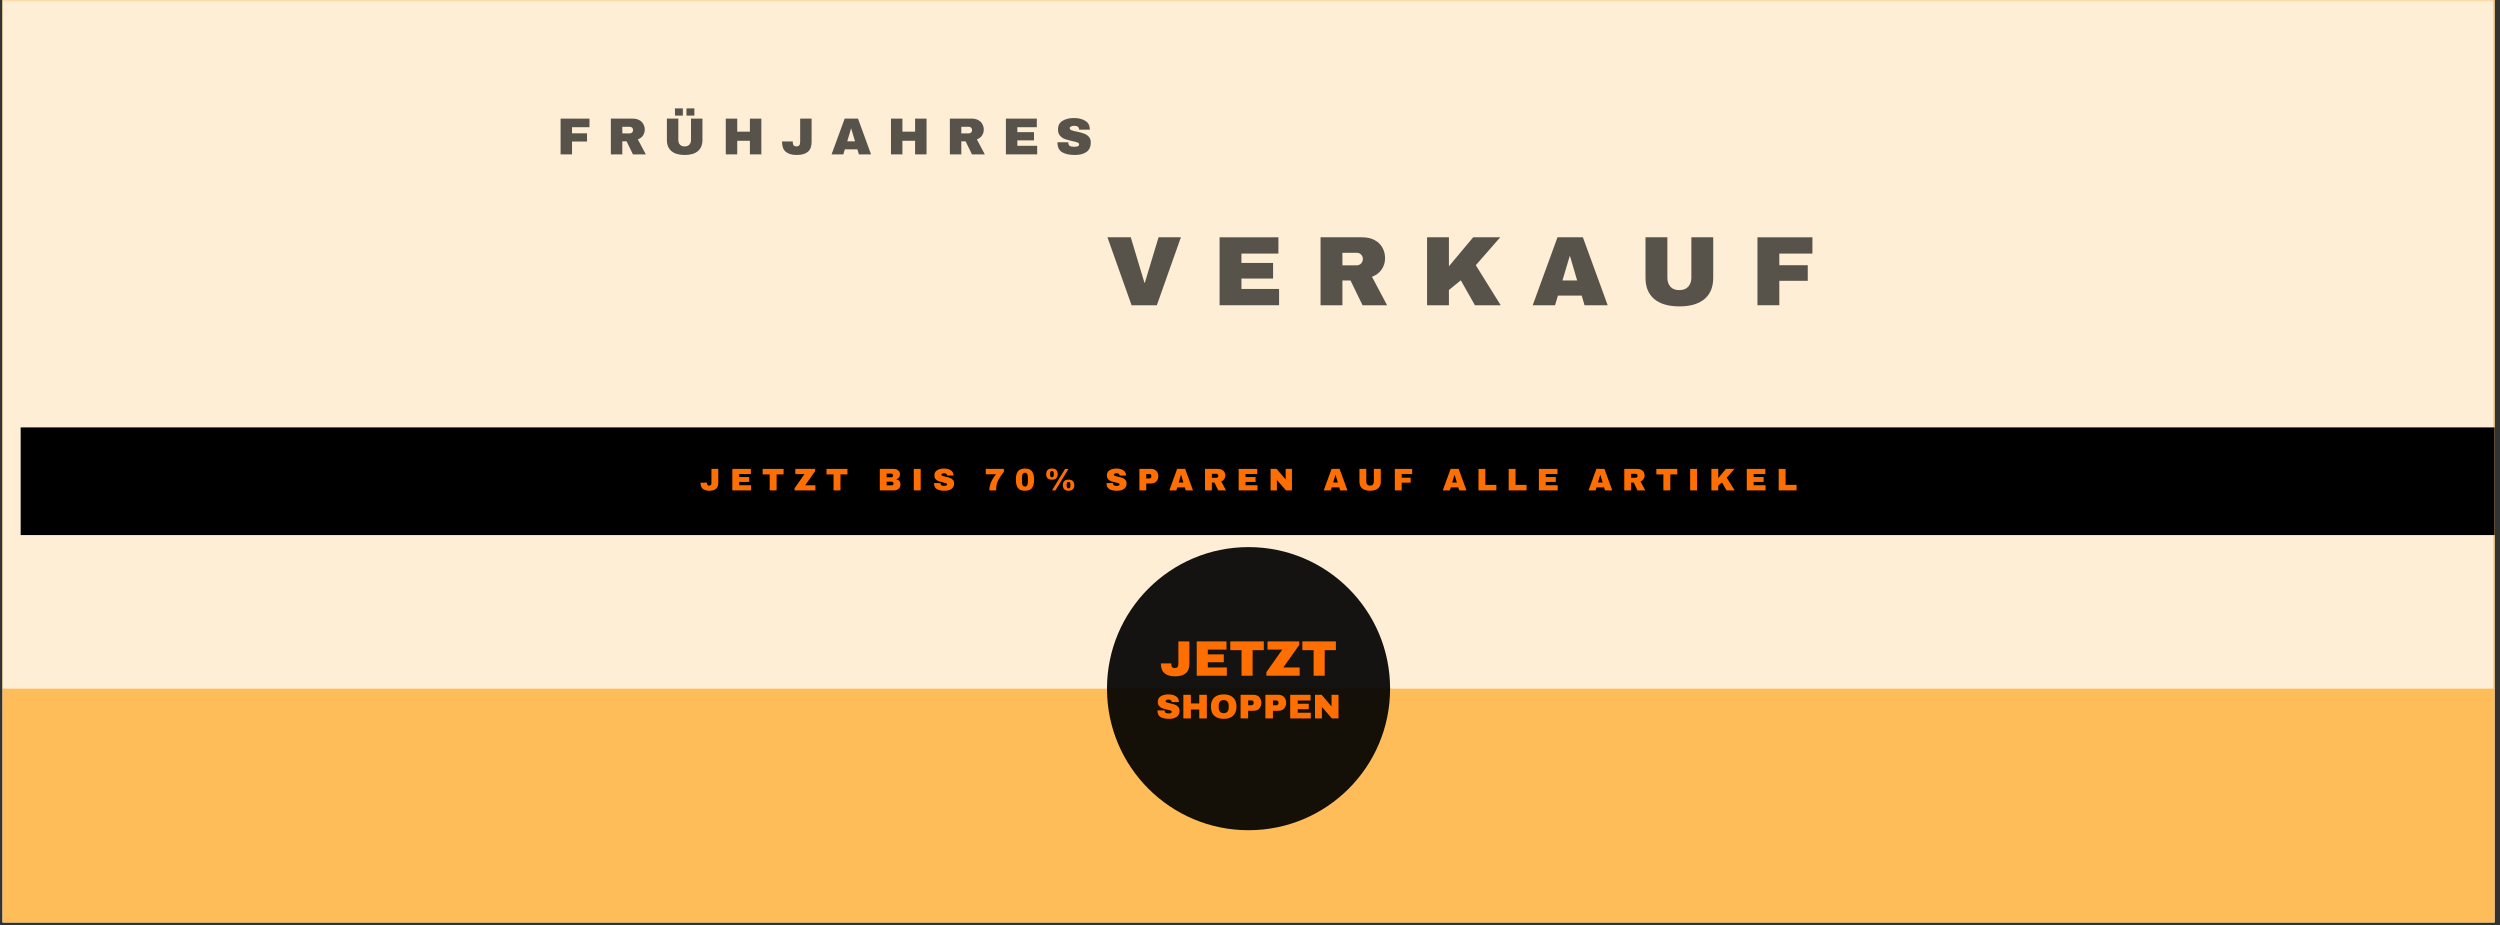 <svg version="1.0" preserveAspectRatio="xMidYMid meet" height="315" viewBox="0 0 638.25 236.25" zoomAndPan="magnify" width="851" xmlns:xlink="http://www.w3.org/1999/xlink" xmlns="http://www.w3.org/2000/svg"><rect x="0" y="0" width="638.25" height="236.25" fill="#333333" stroke="none"/><defs><filter id="868040b67c" height="100%" width="100%" y="0%" x="0%"><feColorMatrix color-interpolation-filters="sRGB" values="0 0 0 0 1 0 0 0 0 1 0 0 0 0 1 0 0 0 1 0"></feColorMatrix></filter><g></g><clipPath id="2909a7ef38"><path clip-rule="nonzero" d="M 0.637 0 L 636.867 0 L 636.867 235.504 L 0.637 235.504 Z M 0.637 0"></path></clipPath><clipPath id="b2ad315673"><path clip-rule="nonzero" d="M 0.637 0 L 636.867 0 L 636.867 176 L 0.637 176 Z M 0.637 0"></path></clipPath><mask id="9c9aae4b27"><g filter="url(#868040b67c)"><rect fill-opacity="0.78" height="283.5" y="-23.625" fill="#000000" width="765.9" x="-63.825"></rect></g></mask><clipPath id="cc75d81be0"><path clip-rule="nonzero" d="M 0.637 0 L 636.867 0 L 636.867 175.812 L 0.637 175.812 Z M 0.637 0"></path></clipPath><clipPath id="062480986d"><rect height="176" y="0" width="637" x="0"></rect></clipPath><mask id="495a48537e"><g filter="url(#868040b67c)"><rect fill-opacity="0.92" height="283.5" y="-23.625" fill="#000000" width="765.9" x="-63.825"></rect></g></mask><clipPath id="aad236b352"><path clip-rule="nonzero" d="M 0.613 0.676 L 72.891 0.676 L 72.891 72.953 L 0.613 72.953 Z M 0.613 0.676"></path></clipPath><clipPath id="7c37d913ac"><path clip-rule="nonzero" d="M 36.75 0.676 C 16.793 0.676 0.613 16.855 0.613 36.812 C 0.613 56.773 16.793 72.953 36.75 72.953 C 56.711 72.953 72.891 56.773 72.891 36.812 C 72.891 16.855 56.711 0.676 36.75 0.676 Z M 36.75 0.676"></path></clipPath><clipPath id="173d94fe99"><rect height="73" y="0" width="73" x="0"></rect></clipPath><clipPath id="8a25eaf96c"><path clip-rule="nonzero" d="M 5.277 109.027 L 636.867 109.027 L 636.867 136.691 L 5.277 136.691 Z M 5.277 109.027"></path></clipPath><mask id="9f37ce1bd6"><g filter="url(#868040b67c)"><rect fill-opacity="0.65" height="283.5" y="-23.625" fill="#000000" width="765.9" x="-63.825"></rect></g></mask><clipPath id="bd0be95e59"><rect height="28" y="0" width="191" x="0"></rect></clipPath><mask id="c3f2e024c8"><g filter="url(#868040b67c)"><rect fill-opacity="0.65" height="283.5" y="-23.625" fill="#000000" width="765.9" x="-63.825"></rect></g></mask><clipPath id="b2a3da619e"><path clip-rule="nonzero" d="M 29 0.273 L 39 0.273 L 39 13 L 29 13 Z M 29 0.273"></path></clipPath><clipPath id="3f0befa1bd"><rect height="16" y="0" width="143" x="0"></rect></clipPath></defs><g clip-path="url(#2909a7ef38)"><path fill-rule="nonzero" fill-opacity="1" d="M 0.637 0 L 636.867 0 L 636.867 235.504 L 0.637 235.504 Z M 0.637 0" fill="#ffffff"></path><path fill-rule="nonzero" fill-opacity="1" d="M 0.637 0 L 636.867 0 L 636.867 235.504 L 0.637 235.504 Z M 0.637 0" fill="#ffbd59"></path></g><g clip-path="url(#b2ad315673)"><g mask="url(#9c9aae4b27)"><g transform="matrix(1, 0, 0, 1, 0, 0)"><g clip-path="url(#062480986d)"><g clip-path="url(#cc75d81be0)"><path fill-rule="nonzero" fill-opacity="1" d="M 0.637 0 L 636.586 0 L 636.586 175.812 L 0.637 175.812 Z M 0.637 0" fill="#fdfbf7"></path></g></g></g></g></g><g mask="url(#495a48537e)"><g transform="matrix(1, 0, 0, 1, 282, 139)"><g clip-path="url(#173d94fe99)"><g clip-path="url(#aad236b352)"><g clip-path="url(#7c37d913ac)"><path fill-rule="nonzero" fill-opacity="1" d="M 0.613 0.676 L 72.891 0.676 L 72.891 72.953 L 0.613 72.953 Z M 0.613 0.676" fill="#000000"></path></g></g></g></g></g><g clip-path="url(#8a25eaf96c)"><path fill-rule="nonzero" fill-opacity="1" d="M 5.277 136.609 L 641.504 136.609 L 641.504 109.109 L 5.277 109.109 Z M 5.277 136.609" fill="#000000"></path></g><g mask="url(#9f37ce1bd6)"><g transform="matrix(1, 0, 0, 1, 281, 56)"><g clip-path="url(#bd0be95e59)"><g fill-opacity="1" fill="#000000"><g transform="translate(1.31, 21.926)"><g><path d="M 6.578 0 L 0.422 -17.344 L 6.375 -17.344 L 9.859 -5.75 L 9.969 -5.75 L 13.469 -17.344 L 19.172 -17.344 L 13.031 0 Z M 6.578 0"></path></g></g></g><g fill-opacity="1" fill="#000000"><g transform="translate(28.501, 21.926)"><g><path d="M 1.859 -17.344 L 16.875 -17.344 L 16.875 -13.188 L 7.438 -13.188 L 7.438 -10.797 L 15.516 -10.797 L 15.516 -6.812 L 7.438 -6.812 L 7.438 -4.156 L 17.047 -4.156 L 17.047 0 L 1.859 0 Z M 1.859 -17.344"></path></g></g></g><g fill-opacity="1" fill="#000000"><g transform="translate(54.28, 21.926)"><g><path d="M 18.328 -12.031 C 18.328 -10.969 18.039 -10.008 17.469 -9.156 C 16.906 -8.301 16.078 -7.672 14.984 -7.266 L 18.844 0 L 12.578 0 L 9.5 -6.328 L 7.438 -6.328 L 7.438 0 L 1.859 0 L 1.859 -17.344 L 12.484 -17.344 C 13.723 -17.344 14.785 -17.102 15.672 -16.625 C 16.555 -16.145 17.219 -15.5 17.656 -14.688 C 18.102 -13.875 18.328 -12.988 18.328 -12.031 Z M 12.656 -11.797 C 12.656 -12.254 12.504 -12.633 12.203 -12.938 C 11.898 -13.238 11.531 -13.391 11.094 -13.391 L 7.438 -13.391 L 7.438 -10.188 L 11.094 -10.188 C 11.531 -10.188 11.898 -10.344 12.203 -10.656 C 12.504 -10.969 12.656 -11.348 12.656 -11.797 Z M 12.656 -11.797"></path></g></g></g><g fill-opacity="1" fill="#000000"><g transform="translate(81.472, 21.926)"><g><path d="M 13.625 -17.344 L 20.531 -17.344 L 14.297 -10.219 L 20.656 0 L 14.078 0 L 10.469 -6.359 L 7.438 -3.891 L 7.438 0 L 1.859 0 L 1.859 -17.344 L 7.438 -17.344 L 7.438 -9.938 Z M 13.625 -17.344"></path></g></g></g><g fill-opacity="1" fill="#000000"><g transform="translate(110.05, 21.926)"><g><path d="M 13.484 0 L 12.766 -2.453 L 6.688 -2.453 L 5.953 0 L 0.25 0 L 6.578 -17.344 L 13.062 -17.344 L 19.391 0 Z M 7.844 -6.328 L 11.594 -6.328 L 9.781 -12.516 L 9.688 -12.516 Z M 7.844 -6.328"></path></g></g></g><g fill-opacity="1" fill="#000000"><g transform="translate(137.241, 21.926)"><g><path d="M 19.141 -6.984 C 19.141 -4.617 18.391 -2.812 16.891 -1.562 C 15.398 -0.32 13.273 0.297 10.516 0.297 C 7.754 0.297 5.617 -0.32 4.109 -1.562 C 2.609 -2.812 1.859 -4.617 1.859 -6.984 L 1.859 -17.344 L 7.438 -17.344 L 7.438 -7.062 C 7.438 -6.082 7.695 -5.301 8.219 -4.719 C 8.738 -4.145 9.492 -3.859 10.484 -3.859 C 11.484 -3.859 12.242 -4.148 12.766 -4.734 C 13.297 -5.328 13.562 -6.102 13.562 -7.062 L 13.562 -17.344 L 19.141 -17.344 Z M 19.141 -6.984"></path></g></g></g><g fill-opacity="1" fill="#000000"><g transform="translate(165.82, 21.926)"><g><path d="M 1.859 -17.344 L 15.891 -17.344 L 15.891 -13.188 L 7.438 -13.188 L 7.438 -10.219 L 14.703 -10.219 L 14.703 -6.234 L 7.438 -6.234 L 7.438 0 L 1.859 0 Z M 1.859 -17.344"></path></g></g></g></g></g></g><g fill-opacity="1" fill="#fe6e00"><g transform="translate(178.658, 125.194)"><g><path d="M 4.719 -1.906 C 4.719 -1.219 4.52 -0.711 4.125 -0.391 C 3.738 -0.066 3.18 0.094 2.453 0.094 C 1.723 0.094 1.16 -0.066 0.766 -0.391 C 0.379 -0.711 0.188 -1.219 0.188 -1.906 L 0.188 -1.969 L 1.828 -1.969 L 1.828 -1.906 C 1.828 -1.656 1.875 -1.477 1.969 -1.375 C 2.062 -1.27 2.207 -1.219 2.406 -1.219 C 2.594 -1.219 2.734 -1.27 2.828 -1.375 C 2.922 -1.477 2.969 -1.656 2.969 -1.906 L 2.969 -5.484 L 4.719 -5.484 Z M 4.719 -1.906"></path></g></g></g><g fill-opacity="1" fill="#fe6e00"><g transform="translate(186.369, 125.194)"><g><path d="M 0.594 -5.484 L 5.328 -5.484 L 5.328 -4.172 L 2.344 -4.172 L 2.344 -3.406 L 4.906 -3.406 L 4.906 -2.156 L 2.344 -2.156 L 2.344 -1.312 L 5.391 -1.312 L 5.391 0 L 0.594 0 Z M 0.594 -5.484"></path></g></g></g><g fill-opacity="1" fill="#fe6e00"><g transform="translate(194.52, 125.194)"><g><path d="M 3.75 -4.078 L 3.75 0 L 1.984 0 L 1.984 -4.078 L 0.188 -4.078 L 0.188 -5.484 L 5.531 -5.484 L 5.531 -4.078 Z M 3.75 -4.078"></path></g></g></g><g fill-opacity="1" fill="#fe6e00"><g transform="translate(202.67, 125.194)"><g><path d="M 2.906 -1.312 L 5.5 -1.312 L 5.5 0 L 0.188 0 L 0.188 -0.562 L 2.734 -4.172 L 0.375 -4.172 L 0.375 -5.484 L 5.438 -5.484 L 5.438 -4.922 Z M 2.906 -1.312"></path></g></g></g><g fill-opacity="1" fill="#fe6e00"><g transform="translate(210.82, 125.194)"><g><path d="M 3.75 -4.078 L 3.75 0 L 1.984 0 L 1.984 -4.078 L 0.188 -4.078 L 0.188 -5.484 L 5.531 -5.484 L 5.531 -4.078 Z M 3.75 -4.078"></path></g></g></g><g fill-opacity="1" fill="#fe6e00"><g transform="translate(218.97, 125.194)"><g></g></g></g><g fill-opacity="1" fill="#fe6e00"><g transform="translate(224.018, 125.194)"><g><path d="M 4.234 -5.484 C 4.516 -5.484 4.77 -5.426 5 -5.312 C 5.227 -5.195 5.41 -5.035 5.547 -4.828 C 5.68 -4.617 5.75 -4.391 5.75 -4.141 C 5.75 -3.461 5.445 -3.035 4.844 -2.859 L 4.844 -2.828 C 5.531 -2.672 5.875 -2.211 5.875 -1.453 C 5.875 -1.172 5.801 -0.914 5.656 -0.688 C 5.52 -0.469 5.328 -0.297 5.078 -0.172 C 4.836 -0.055 4.57 0 4.281 0 L 0.594 0 L 0.594 -5.484 Z M 2.344 -3.344 L 3.562 -3.344 C 3.676 -3.344 3.77 -3.383 3.844 -3.469 C 3.926 -3.551 3.969 -3.656 3.969 -3.781 L 3.969 -3.859 C 3.969 -3.973 3.926 -4.07 3.844 -4.156 C 3.77 -4.238 3.676 -4.281 3.562 -4.281 L 2.344 -4.281 Z M 2.344 -1.281 L 3.688 -1.281 C 3.801 -1.281 3.895 -1.316 3.969 -1.391 C 4.051 -1.473 4.094 -1.578 4.094 -1.703 L 4.094 -1.781 C 4.094 -1.906 4.051 -2.008 3.969 -2.094 C 3.895 -2.176 3.801 -2.219 3.688 -2.219 L 2.344 -2.219 Z M 2.344 -1.281"></path></g></g></g><g fill-opacity="1" fill="#fe6e00"><g transform="translate(232.615, 125.194)"><g><path d="M 0.672 0 L 0.672 -5.484 L 2.438 -5.484 L 2.438 0 Z M 0.672 0"></path></g></g></g><g fill-opacity="1" fill="#fe6e00"><g transform="translate(238.109, 125.194)"><g><path d="M 2.891 -5.578 C 3.586 -5.578 4.16 -5.43 4.609 -5.141 C 5.066 -4.859 5.301 -4.441 5.312 -3.891 L 5.312 -3.797 L 3.672 -3.797 L 3.672 -3.828 C 3.672 -3.984 3.609 -4.113 3.484 -4.219 C 3.367 -4.32 3.191 -4.375 2.953 -4.375 C 2.723 -4.375 2.547 -4.336 2.422 -4.266 C 2.297 -4.203 2.234 -4.125 2.234 -4.031 C 2.234 -3.883 2.316 -3.773 2.484 -3.703 C 2.648 -3.641 2.926 -3.566 3.312 -3.484 C 3.75 -3.398 4.109 -3.305 4.391 -3.203 C 4.68 -3.109 4.93 -2.945 5.141 -2.719 C 5.348 -2.5 5.457 -2.195 5.469 -1.812 C 5.469 -1.164 5.25 -0.688 4.812 -0.375 C 4.375 -0.062 3.785 0.094 3.047 0.094 C 2.191 0.094 1.523 -0.047 1.047 -0.328 C 0.578 -0.617 0.344 -1.129 0.344 -1.859 L 2.016 -1.859 C 2.016 -1.578 2.082 -1.391 2.219 -1.297 C 2.363 -1.203 2.586 -1.156 2.891 -1.156 C 3.117 -1.156 3.305 -1.18 3.453 -1.234 C 3.598 -1.285 3.672 -1.383 3.672 -1.531 C 3.672 -1.664 3.586 -1.766 3.422 -1.828 C 3.254 -1.891 2.988 -1.961 2.625 -2.047 C 2.176 -2.141 1.805 -2.238 1.516 -2.344 C 1.223 -2.445 0.969 -2.617 0.75 -2.859 C 0.539 -3.098 0.438 -3.422 0.438 -3.828 C 0.438 -4.422 0.664 -4.859 1.125 -5.141 C 1.594 -5.43 2.18 -5.578 2.891 -5.578 Z M 2.891 -5.578"></path></g></g></g><g fill-opacity="1" fill="#fe6e00"><g transform="translate(246.26, 125.194)"><g></g></g></g><g fill-opacity="1" fill="#fe6e00"><g transform="translate(251.308, 125.194)"><g><path d="M 4.984 -4.75 C 4.379 -4.008 3.898 -3.297 3.547 -2.609 C 3.203 -1.922 3.031 -1.207 3.031 -0.469 L 3.031 0 L 1.266 0 C 1.266 -0.719 1.414 -1.426 1.719 -2.125 C 2.031 -2.82 2.453 -3.484 2.984 -4.109 L 0.359 -4.109 L 0.359 -5.484 L 4.984 -5.484 Z M 4.984 -4.75"></path></g></g></g><g fill-opacity="1" fill="#fe6e00"><g transform="translate(259.019, 125.194)"><g><path d="M 2.656 -5.578 C 3.508 -5.578 4.109 -5.332 4.453 -4.844 C 4.805 -4.363 4.984 -3.66 4.984 -2.734 C 4.984 -1.816 4.805 -1.113 4.453 -0.625 C 4.109 -0.145 3.508 0.094 2.656 0.094 C 1.801 0.094 1.195 -0.145 0.844 -0.625 C 0.5 -1.113 0.328 -1.816 0.328 -2.734 C 0.328 -3.66 0.5 -4.363 0.844 -4.844 C 1.195 -5.332 1.801 -5.578 2.656 -5.578 Z M 2.656 -4.5 C 2.383 -4.5 2.188 -4.391 2.062 -4.172 C 1.945 -3.961 1.891 -3.617 1.891 -3.141 L 1.891 -2.344 C 1.891 -1.863 1.945 -1.516 2.062 -1.297 C 2.188 -1.086 2.383 -0.984 2.656 -0.984 C 2.938 -0.984 3.129 -1.086 3.234 -1.297 C 3.348 -1.516 3.406 -1.863 3.406 -2.344 L 3.406 -3.141 C 3.406 -3.629 3.348 -3.977 3.234 -4.188 C 3.129 -4.395 2.938 -4.5 2.656 -4.5 Z M 2.656 -4.5"></path></g></g></g><g fill-opacity="1" fill="#fe6e00"><g transform="translate(266.731, 125.194)"><g><path d="M 1.828 -5.578 C 2.328 -5.578 2.695 -5.453 2.938 -5.203 C 3.176 -4.953 3.297 -4.598 3.297 -4.141 C 3.297 -3.703 3.176 -3.352 2.938 -3.094 C 2.695 -2.844 2.328 -2.719 1.828 -2.719 C 1.328 -2.719 0.957 -2.844 0.719 -3.094 C 0.477 -3.352 0.359 -3.703 0.359 -4.141 C 0.359 -4.598 0.477 -4.953 0.719 -5.203 C 0.957 -5.453 1.328 -5.578 1.828 -5.578 Z M 1.844 0 L 5.172 -5.469 L 6.047 -5.469 L 2.719 0 Z M 1.828 -4.969 C 1.66 -4.969 1.539 -4.906 1.469 -4.781 C 1.395 -4.656 1.359 -4.488 1.359 -4.281 L 1.359 -4.031 C 1.359 -3.812 1.395 -3.641 1.469 -3.516 C 1.539 -3.391 1.66 -3.328 1.828 -3.328 C 2.141 -3.328 2.297 -3.562 2.297 -4.031 L 2.297 -4.281 C 2.297 -4.738 2.141 -4.969 1.828 -4.969 Z M 6.078 -2.75 C 6.578 -2.75 6.941 -2.625 7.172 -2.375 C 7.41 -2.125 7.531 -1.773 7.531 -1.328 C 7.531 -0.879 7.41 -0.531 7.172 -0.281 C 6.941 -0.031 6.578 0.094 6.078 0.094 C 5.578 0.094 5.207 -0.031 4.969 -0.281 C 4.727 -0.531 4.609 -0.879 4.609 -1.328 C 4.609 -1.773 4.727 -2.125 4.969 -2.375 C 5.207 -2.625 5.578 -2.75 6.078 -2.75 Z M 6.078 -2.156 C 5.91 -2.156 5.785 -2.094 5.703 -1.969 C 5.629 -1.844 5.594 -1.672 5.594 -1.453 L 5.594 -1.203 C 5.594 -0.992 5.629 -0.828 5.703 -0.703 C 5.785 -0.578 5.91 -0.516 6.078 -0.516 C 6.391 -0.516 6.547 -0.742 6.547 -1.203 L 6.547 -1.453 C 6.547 -1.922 6.391 -2.156 6.078 -2.156 Z M 6.078 -2.156"></path></g></g></g><g fill-opacity="1" fill="#fe6e00"><g transform="translate(277.098, 125.194)"><g></g></g></g><g fill-opacity="1" fill="#fe6e00"><g transform="translate(282.146, 125.194)"><g><path d="M 2.891 -5.578 C 3.586 -5.578 4.16 -5.43 4.609 -5.141 C 5.066 -4.859 5.301 -4.441 5.312 -3.891 L 5.312 -3.797 L 3.672 -3.797 L 3.672 -3.828 C 3.672 -3.984 3.609 -4.113 3.484 -4.219 C 3.367 -4.32 3.191 -4.375 2.953 -4.375 C 2.723 -4.375 2.547 -4.336 2.422 -4.266 C 2.297 -4.203 2.234 -4.125 2.234 -4.031 C 2.234 -3.883 2.316 -3.773 2.484 -3.703 C 2.648 -3.641 2.926 -3.566 3.312 -3.484 C 3.75 -3.398 4.109 -3.305 4.391 -3.203 C 4.68 -3.109 4.93 -2.945 5.141 -2.719 C 5.348 -2.5 5.457 -2.195 5.469 -1.812 C 5.469 -1.164 5.25 -0.688 4.812 -0.375 C 4.375 -0.062 3.785 0.094 3.047 0.094 C 2.191 0.094 1.523 -0.047 1.047 -0.328 C 0.578 -0.617 0.344 -1.129 0.344 -1.859 L 2.016 -1.859 C 2.016 -1.578 2.082 -1.391 2.219 -1.297 C 2.363 -1.203 2.586 -1.156 2.891 -1.156 C 3.117 -1.156 3.305 -1.18 3.453 -1.234 C 3.598 -1.285 3.672 -1.383 3.672 -1.531 C 3.672 -1.664 3.586 -1.766 3.422 -1.828 C 3.254 -1.891 2.988 -1.961 2.625 -2.047 C 2.176 -2.141 1.805 -2.238 1.516 -2.344 C 1.223 -2.445 0.969 -2.617 0.75 -2.859 C 0.539 -3.098 0.438 -3.422 0.438 -3.828 C 0.438 -4.422 0.664 -4.859 1.125 -5.141 C 1.594 -5.43 2.18 -5.578 2.891 -5.578 Z M 2.891 -5.578"></path></g></g></g><g fill-opacity="1" fill="#fe6e00"><g transform="translate(290.296, 125.194)"><g><path d="M 3.672 -5.484 C 4.004 -5.484 4.301 -5.406 4.562 -5.25 C 4.832 -5.094 5.039 -4.875 5.188 -4.594 C 5.344 -4.32 5.422 -4.02 5.422 -3.688 L 5.422 -3.578 C 5.422 -3.234 5.344 -2.922 5.188 -2.641 C 5.039 -2.367 4.832 -2.156 4.562 -2 C 4.301 -1.844 4.004 -1.766 3.672 -1.766 L 2.344 -1.766 L 2.344 0 L 0.594 0 L 0.594 -5.484 Z M 2.344 -3.047 L 3.078 -3.047 C 3.266 -3.047 3.406 -3.094 3.5 -3.188 C 3.594 -3.289 3.641 -3.422 3.641 -3.578 L 3.641 -3.656 C 3.641 -3.82 3.594 -3.953 3.5 -4.047 C 3.406 -4.141 3.266 -4.188 3.078 -4.188 L 2.344 -4.188 Z M 2.344 -3.047"></path></g></g></g><g fill-opacity="1" fill="#fe6e00"><g transform="translate(298.446, 125.194)"><g><path d="M 4.266 0 L 4.031 -0.766 L 2.109 -0.766 L 1.875 0 L 0.078 0 L 2.078 -5.484 L 4.125 -5.484 L 6.125 0 Z M 2.484 -2 L 3.672 -2 L 3.094 -3.953 L 3.062 -3.953 Z M 2.484 -2"></path></g></g></g><g fill-opacity="1" fill="#fe6e00"><g transform="translate(307.043, 125.194)"><g><path d="M 5.797 -3.797 C 5.797 -3.461 5.703 -3.16 5.516 -2.891 C 5.336 -2.617 5.078 -2.422 4.734 -2.297 L 5.953 0 L 3.969 0 L 3 -2 L 2.344 -2 L 2.344 0 L 0.594 0 L 0.594 -5.484 L 3.938 -5.484 C 4.332 -5.484 4.672 -5.406 4.953 -5.25 C 5.234 -5.102 5.441 -4.898 5.578 -4.641 C 5.723 -4.379 5.797 -4.098 5.797 -3.797 Z M 4 -3.734 C 4 -3.867 3.953 -3.984 3.859 -4.078 C 3.766 -4.18 3.645 -4.234 3.5 -4.234 L 2.344 -4.234 L 2.344 -3.219 L 3.5 -3.219 C 3.645 -3.219 3.766 -3.266 3.859 -3.359 C 3.953 -3.461 4 -3.586 4 -3.734 Z M 4 -3.734"></path></g></g></g><g fill-opacity="1" fill="#fe6e00"><g transform="translate(315.64, 125.194)"><g><path d="M 0.594 -5.484 L 5.328 -5.484 L 5.328 -4.172 L 2.344 -4.172 L 2.344 -3.406 L 4.906 -3.406 L 4.906 -2.156 L 2.344 -2.156 L 2.344 -1.312 L 5.391 -1.312 L 5.391 0 L 0.594 0 Z M 0.594 -5.484"></path></g></g></g><g fill-opacity="1" fill="#fe6e00"><g transform="translate(323.79, 125.194)"><g><path d="M 4.516 0 L 2.203 -2.656 L 2.203 0 L 0.594 0 L 0.594 -5.484 L 2.125 -5.484 L 4.438 -2.781 L 4.438 -5.484 L 6.047 -5.484 L 6.047 0 Z M 4.516 0"></path></g></g></g><g fill-opacity="1" fill="#fe6e00"><g transform="translate(332.825, 125.194)"><g></g></g></g><g fill-opacity="1" fill="#fe6e00"><g transform="translate(337.873, 125.194)"><g><path d="M 4.266 0 L 4.031 -0.766 L 2.109 -0.766 L 1.875 0 L 0.078 0 L 2.078 -5.484 L 4.125 -5.484 L 6.125 0 Z M 2.484 -2 L 3.672 -2 L 3.094 -3.953 L 3.062 -3.953 Z M 2.484 -2"></path></g></g></g><g fill-opacity="1" fill="#fe6e00"><g transform="translate(346.47, 125.194)"><g><path d="M 6.047 -2.203 C 6.047 -1.453 5.805 -0.879 5.328 -0.484 C 4.859 -0.098 4.191 0.094 3.328 0.094 C 2.453 0.094 1.773 -0.098 1.297 -0.484 C 0.828 -0.879 0.594 -1.453 0.594 -2.203 L 0.594 -5.484 L 2.344 -5.484 L 2.344 -2.234 C 2.344 -1.922 2.426 -1.672 2.594 -1.484 C 2.758 -1.305 3 -1.219 3.312 -1.219 C 3.625 -1.219 3.863 -1.312 4.031 -1.5 C 4.195 -1.688 4.281 -1.93 4.281 -2.234 L 4.281 -5.484 L 6.047 -5.484 Z M 6.047 -2.203"></path></g></g></g><g fill-opacity="1" fill="#fe6e00"><g transform="translate(355.505, 125.194)"><g><path d="M 0.594 -5.484 L 5.016 -5.484 L 5.016 -4.172 L 2.344 -4.172 L 2.344 -3.234 L 4.641 -3.234 L 4.641 -1.969 L 2.344 -1.969 L 2.344 0 L 0.594 0 Z M 0.594 -5.484"></path></g></g></g><g fill-opacity="1" fill="#fe6e00"><g transform="translate(363.217, 125.194)"><g></g></g></g><g fill-opacity="1" fill="#fe6e00"><g transform="translate(368.265, 125.194)"><g><path d="M 4.266 0 L 4.031 -0.766 L 2.109 -0.766 L 1.875 0 L 0.078 0 L 2.078 -5.484 L 4.125 -5.484 L 6.125 0 Z M 2.484 -2 L 3.672 -2 L 3.094 -3.953 L 3.062 -3.953 Z M 2.484 -2"></path></g></g></g><g fill-opacity="1" fill="#fe6e00"><g transform="translate(376.862, 125.194)"><g><path d="M 0.594 -5.484 L 2.344 -5.484 L 2.344 -1.406 L 5.156 -1.406 L 5.156 0 L 0.594 0 Z M 0.594 -5.484"></path></g></g></g><g fill-opacity="1" fill="#fe6e00"><g transform="translate(384.573, 125.194)"><g><path d="M 0.594 -5.484 L 2.344 -5.484 L 2.344 -1.406 L 5.156 -1.406 L 5.156 0 L 0.594 0 Z M 0.594 -5.484"></path></g></g></g><g fill-opacity="1" fill="#fe6e00"><g transform="translate(392.285, 125.194)"><g><path d="M 0.594 -5.484 L 5.328 -5.484 L 5.328 -4.172 L 2.344 -4.172 L 2.344 -3.406 L 4.906 -3.406 L 4.906 -2.156 L 2.344 -2.156 L 2.344 -1.312 L 5.391 -1.312 L 5.391 0 L 0.594 0 Z M 0.594 -5.484"></path></g></g></g><g fill-opacity="1" fill="#fe6e00"><g transform="translate(400.435, 125.194)"><g></g></g></g><g fill-opacity="1" fill="#fe6e00"><g transform="translate(405.483, 125.194)"><g><path d="M 4.266 0 L 4.031 -0.766 L 2.109 -0.766 L 1.875 0 L 0.078 0 L 2.078 -5.484 L 4.125 -5.484 L 6.125 0 Z M 2.484 -2 L 3.672 -2 L 3.094 -3.953 L 3.062 -3.953 Z M 2.484 -2"></path></g></g></g><g fill-opacity="1" fill="#fe6e00"><g transform="translate(414.08, 125.194)"><g><path d="M 5.797 -3.797 C 5.797 -3.461 5.703 -3.16 5.516 -2.891 C 5.336 -2.617 5.078 -2.422 4.734 -2.297 L 5.953 0 L 3.969 0 L 3 -2 L 2.344 -2 L 2.344 0 L 0.594 0 L 0.594 -5.484 L 3.938 -5.484 C 4.332 -5.484 4.672 -5.406 4.953 -5.25 C 5.234 -5.102 5.441 -4.898 5.578 -4.641 C 5.723 -4.379 5.797 -4.098 5.797 -3.797 Z M 4 -3.734 C 4 -3.867 3.953 -3.984 3.859 -4.078 C 3.766 -4.18 3.645 -4.234 3.5 -4.234 L 2.344 -4.234 L 2.344 -3.219 L 3.5 -3.219 C 3.645 -3.219 3.766 -3.266 3.859 -3.359 C 3.953 -3.461 4 -3.586 4 -3.734 Z M 4 -3.734"></path></g></g></g><g fill-opacity="1" fill="#fe6e00"><g transform="translate(422.676, 125.194)"><g><path d="M 3.75 -4.078 L 3.75 0 L 1.984 0 L 1.984 -4.078 L 0.188 -4.078 L 0.188 -5.484 L 5.531 -5.484 L 5.531 -4.078 Z M 3.75 -4.078"></path></g></g></g><g fill-opacity="1" fill="#fe6e00"><g transform="translate(430.827, 125.194)"><g><path d="M 0.672 0 L 0.672 -5.484 L 2.438 -5.484 L 2.438 0 Z M 0.672 0"></path></g></g></g><g fill-opacity="1" fill="#fe6e00"><g transform="translate(436.321, 125.194)"><g><path d="M 4.297 -5.484 L 6.484 -5.484 L 4.516 -3.234 L 6.531 0 L 4.453 0 L 3.312 -2.016 L 2.344 -1.234 L 2.344 0 L 0.594 0 L 0.594 -5.484 L 2.344 -5.484 L 2.344 -3.141 Z M 4.297 -5.484"></path></g></g></g><g fill-opacity="1" fill="#fe6e00"><g transform="translate(445.357, 125.194)"><g><path d="M 0.594 -5.484 L 5.328 -5.484 L 5.328 -4.172 L 2.344 -4.172 L 2.344 -3.406 L 4.906 -3.406 L 4.906 -2.156 L 2.344 -2.156 L 2.344 -1.312 L 5.391 -1.312 L 5.391 0 L 0.594 0 Z M 0.594 -5.484"></path></g></g></g><g fill-opacity="1" fill="#fe6e00"><g transform="translate(453.507, 125.194)"><g><path d="M 0.594 -5.484 L 2.344 -5.484 L 2.344 -1.406 L 5.156 -1.406 L 5.156 0 L 0.594 0 Z M 0.594 -5.484"></path></g></g></g><g fill-opacity="1" fill="#fe6e00"><g transform="translate(296.088, 172.514)"><g><path d="M 7.562 -3.047 C 7.562 -1.953 7.25 -1.145 6.625 -0.625 C 6 -0.102 5.098 0.156 3.922 0.156 C 2.754 0.156 1.859 -0.102 1.234 -0.625 C 0.609 -1.145 0.297 -1.953 0.297 -3.047 L 0.297 -3.156 L 2.938 -3.156 L 2.938 -3.062 C 2.938 -2.656 3.008 -2.367 3.156 -2.203 C 3.301 -2.035 3.531 -1.953 3.844 -1.953 C 4.145 -1.953 4.367 -2.035 4.516 -2.203 C 4.672 -2.367 4.75 -2.656 4.75 -3.062 L 4.75 -8.766 L 7.562 -8.766 Z M 7.562 -3.047"></path></g></g></g><g fill-opacity="1" fill="#fe6e00"><g transform="translate(304.589, 172.514)"><g><path d="M 0.938 -8.766 L 8.531 -8.766 L 8.531 -6.672 L 3.766 -6.672 L 3.766 -5.453 L 7.844 -5.453 L 7.844 -3.438 L 3.766 -3.438 L 3.766 -2.109 L 8.625 -2.109 L 8.625 0 L 0.938 0 Z M 0.938 -8.766"></path></g></g></g><g fill-opacity="1" fill="#fe6e00"><g transform="translate(313.79, 172.514)"><g><path d="M 6 -6.531 L 6 0 L 3.172 0 L 3.172 -6.531 L 0.297 -6.531 L 0.297 -8.766 L 8.859 -8.766 L 8.859 -6.531 Z M 6 -6.531"></path></g></g></g><g fill-opacity="1" fill="#fe6e00"><g transform="translate(322.992, 172.514)"><g><path d="M 4.641 -2.109 L 8.812 -2.109 L 8.812 0 L 0.312 0 L 0.312 -0.906 L 4.375 -6.672 L 0.609 -6.672 L 0.609 -8.766 L 8.703 -8.766 L 8.703 -7.859 Z M 4.641 -2.109"></path></g></g></g><g fill-opacity="1" fill="#fe6e00"><g transform="translate(332.194, 172.514)"><g><path d="M 6 -6.531 L 6 0 L 3.172 0 L 3.172 -6.531 L 0.297 -6.531 L 0.297 -8.766 L 8.859 -8.766 L 8.859 -6.531 Z M 6 -6.531"></path></g></g></g><g fill-opacity="1" fill="#fe6e00"><g transform="translate(295.122, 183.415)"><g><path d="M 3.188 -6.141 C 3.957 -6.141 4.586 -5.984 5.078 -5.672 C 5.578 -5.359 5.832 -4.895 5.844 -4.281 L 5.844 -4.172 L 4.031 -4.172 L 4.031 -4.203 C 4.031 -4.379 3.961 -4.523 3.828 -4.641 C 3.703 -4.766 3.508 -4.828 3.25 -4.828 C 2.988 -4.828 2.789 -4.785 2.656 -4.703 C 2.52 -4.629 2.453 -4.535 2.453 -4.422 C 2.453 -4.266 2.547 -4.148 2.734 -4.078 C 2.922 -4.004 3.223 -3.926 3.641 -3.844 C 4.117 -3.738 4.516 -3.629 4.828 -3.516 C 5.141 -3.41 5.41 -3.234 5.641 -2.984 C 5.879 -2.742 6.004 -2.414 6.016 -2 C 6.016 -1.281 5.77 -0.75 5.281 -0.406 C 4.801 -0.062 4.16 0.109 3.359 0.109 C 2.422 0.109 1.688 -0.047 1.156 -0.359 C 0.633 -0.68 0.375 -1.242 0.375 -2.047 L 2.203 -2.047 C 2.203 -1.742 2.281 -1.539 2.438 -1.438 C 2.602 -1.332 2.852 -1.281 3.188 -1.281 C 3.426 -1.281 3.625 -1.305 3.781 -1.359 C 3.945 -1.41 4.031 -1.52 4.031 -1.688 C 4.031 -1.832 3.941 -1.941 3.766 -2.016 C 3.586 -2.086 3.297 -2.164 2.891 -2.25 C 2.398 -2.352 1.992 -2.461 1.672 -2.578 C 1.348 -2.691 1.066 -2.879 0.828 -3.141 C 0.586 -3.398 0.469 -3.754 0.469 -4.203 C 0.469 -4.867 0.723 -5.359 1.234 -5.672 C 1.742 -5.984 2.395 -6.141 3.188 -6.141 Z M 3.188 -6.141"></path></g></g></g><g fill-opacity="1" fill="#fe6e00"><g transform="translate(301.455, 183.415)"><g><path d="M 4.719 0 L 4.719 -2.281 L 2.578 -2.281 L 2.578 0 L 0.656 0 L 0.656 -6.031 L 2.578 -6.031 L 2.578 -3.828 L 4.719 -3.828 L 4.719 -6.031 L 6.656 -6.031 L 6.656 0 Z M 4.719 0"></path></g></g></g><g fill-opacity="1" fill="#fe6e00"><g transform="translate(308.761, 183.415)"><g><path d="M 3.641 -6.141 C 4.68 -6.141 5.484 -5.875 6.047 -5.344 C 6.617 -4.812 6.906 -4.035 6.906 -3.016 C 6.906 -1.992 6.617 -1.219 6.047 -0.688 C 5.484 -0.156 4.68 0.109 3.641 0.109 C 2.609 0.109 1.805 -0.156 1.234 -0.688 C 0.672 -1.219 0.391 -1.992 0.391 -3.016 C 0.391 -4.035 0.672 -4.812 1.234 -5.344 C 1.805 -5.875 2.609 -6.141 3.641 -6.141 Z M 3.641 -4.688 C 3.234 -4.688 2.922 -4.562 2.703 -4.312 C 2.484 -4.062 2.375 -3.723 2.375 -3.297 L 2.375 -2.734 C 2.375 -2.305 2.484 -1.969 2.703 -1.719 C 2.922 -1.469 3.234 -1.344 3.641 -1.344 C 4.055 -1.344 4.375 -1.469 4.594 -1.719 C 4.812 -1.969 4.922 -2.305 4.922 -2.734 L 4.922 -3.297 C 4.922 -3.723 4.812 -4.062 4.594 -4.312 C 4.375 -4.562 4.055 -4.688 3.641 -4.688 Z M 3.641 -4.688"></path></g></g></g><g fill-opacity="1" fill="#fe6e00"><g transform="translate(316.067, 183.415)"><g><path d="M 4.031 -6.031 C 4.406 -6.031 4.738 -5.941 5.031 -5.766 C 5.32 -5.598 5.547 -5.363 5.703 -5.062 C 5.867 -4.758 5.953 -4.422 5.953 -4.047 L 5.953 -3.938 C 5.953 -3.562 5.867 -3.223 5.703 -2.922 C 5.547 -2.617 5.32 -2.379 5.031 -2.203 C 4.738 -2.035 4.406 -1.953 4.031 -1.953 L 2.578 -1.953 L 2.578 0 L 0.656 0 L 0.656 -6.031 Z M 2.578 -3.359 L 3.391 -3.359 C 3.586 -3.359 3.738 -3.41 3.844 -3.516 C 3.945 -3.617 4 -3.758 4 -3.938 L 4 -4.016 C 4 -4.203 3.945 -4.348 3.844 -4.453 C 3.738 -4.555 3.586 -4.609 3.391 -4.609 L 2.578 -4.609 Z M 2.578 -3.359"></path></g></g></g><g fill-opacity="1" fill="#fe6e00"><g transform="translate(322.399, 183.415)"><g><path d="M 4.031 -6.031 C 4.406 -6.031 4.738 -5.941 5.031 -5.766 C 5.32 -5.598 5.547 -5.363 5.703 -5.062 C 5.867 -4.758 5.953 -4.422 5.953 -4.047 L 5.953 -3.938 C 5.953 -3.562 5.867 -3.223 5.703 -2.922 C 5.547 -2.617 5.32 -2.379 5.031 -2.203 C 4.738 -2.035 4.406 -1.953 4.031 -1.953 L 2.578 -1.953 L 2.578 0 L 0.656 0 L 0.656 -6.031 Z M 2.578 -3.359 L 3.391 -3.359 C 3.586 -3.359 3.738 -3.41 3.844 -3.516 C 3.945 -3.617 4 -3.758 4 -3.938 L 4 -4.016 C 4 -4.203 3.945 -4.348 3.844 -4.453 C 3.738 -4.555 3.586 -4.609 3.391 -4.609 L 2.578 -4.609 Z M 2.578 -3.359"></path></g></g></g><g fill-opacity="1" fill="#fe6e00"><g transform="translate(328.732, 183.415)"><g><path d="M 0.656 -6.031 L 5.859 -6.031 L 5.859 -4.578 L 2.578 -4.578 L 2.578 -3.75 L 5.391 -3.75 L 5.391 -2.359 L 2.578 -2.359 L 2.578 -1.453 L 5.922 -1.453 L 5.922 0 L 0.656 0 Z M 0.656 -6.031"></path></g></g></g><g fill-opacity="1" fill="#fe6e00"><g transform="translate(335.064, 183.415)"><g><path d="M 4.969 0 L 2.422 -2.922 L 2.422 0 L 0.656 0 L 0.656 -6.031 L 2.344 -6.031 L 4.875 -3.062 L 4.875 -6.031 L 6.656 -6.031 L 6.656 0 Z M 4.969 0"></path></g></g></g><g mask="url(#c3f2e024c8)"><g transform="matrix(1, 0, 0, 1, 141, 27)"><g clip-path="url(#3f0befa1bd)"><g fill-opacity="1" fill="#000000"><g transform="translate(1.134, 12.411)"><g><path d="M 0.984 -9.125 L 8.359 -9.125 L 8.359 -6.938 L 3.906 -6.938 L 3.906 -5.375 L 7.734 -5.375 L 7.734 -3.281 L 3.906 -3.281 L 3.906 0 L 0.984 0 Z M 0.984 -9.125"></path></g></g></g><g fill-opacity="1" fill="#000000"><g transform="translate(13.967, 12.411)"><g><path d="M 9.641 -6.328 C 9.641 -5.766 9.488 -5.258 9.188 -4.812 C 8.883 -4.363 8.445 -4.035 7.875 -3.828 L 9.906 0 L 6.625 0 L 5 -3.328 L 3.906 -3.328 L 3.906 0 L 0.984 0 L 0.984 -9.125 L 6.562 -9.125 C 7.219 -9.125 7.773 -9 8.234 -8.75 C 8.703 -8.5 9.051 -8.156 9.281 -7.719 C 9.52 -7.289 9.641 -6.828 9.641 -6.328 Z M 6.656 -6.203 C 6.656 -6.441 6.578 -6.641 6.422 -6.797 C 6.266 -6.961 6.07 -7.047 5.844 -7.047 L 3.906 -7.047 L 3.906 -5.359 L 5.844 -5.359 C 6.07 -5.359 6.266 -5.438 6.422 -5.594 C 6.578 -5.758 6.656 -5.961 6.656 -6.203 Z M 6.656 -6.203"></path></g></g></g><g clip-path="url(#b2a3da619e)"><g fill-opacity="1" fill="#000000"><g transform="translate(28.272, 12.411)"><g><path d="M 3.047 -9.891 L 3.047 -11.734 L 5.062 -11.734 L 5.062 -9.891 Z M 5.984 -9.891 L 5.984 -11.734 L 8 -11.734 L 8 -9.891 Z M 10.062 -3.672 C 10.062 -2.422 9.664 -1.469 8.875 -0.812 C 8.094 -0.164 6.977 0.156 5.531 0.156 C 4.082 0.156 2.961 -0.164 2.172 -0.812 C 1.379 -1.469 0.984 -2.422 0.984 -3.672 L 0.984 -9.125 L 3.906 -9.125 L 3.906 -3.719 C 3.906 -3.195 4.039 -2.785 4.312 -2.484 C 4.594 -2.18 4.992 -2.031 5.516 -2.031 C 6.035 -2.031 6.438 -2.18 6.719 -2.484 C 7 -2.797 7.141 -3.207 7.141 -3.719 L 7.141 -9.125 L 10.062 -9.125 Z M 10.062 -3.672"></path></g></g></g></g><g fill-opacity="1" fill="#000000"><g transform="translate(43.308, 12.411)"><g><path d="M 7.141 0 L 7.141 -3.469 L 3.906 -3.469 L 3.906 0 L 0.984 0 L 0.984 -9.125 L 3.906 -9.125 L 3.906 -5.797 L 7.141 -5.797 L 7.141 -9.125 L 10.062 -9.125 L 10.062 0 Z M 7.141 0"></path></g></g></g><g fill-opacity="1" fill="#000000"><g transform="translate(58.343, 12.411)"><g><path d="M 7.859 -3.172 C 7.859 -2.023 7.535 -1.18 6.891 -0.641 C 6.242 -0.109 5.305 0.156 4.078 0.156 C 2.859 0.156 1.926 -0.109 1.281 -0.641 C 0.633 -1.18 0.312 -2.023 0.312 -3.172 L 0.312 -3.297 L 3.047 -3.297 L 3.047 -3.188 C 3.047 -2.77 3.125 -2.473 3.281 -2.297 C 3.438 -2.117 3.676 -2.031 4 -2.031 C 4.312 -2.031 4.547 -2.117 4.703 -2.297 C 4.859 -2.473 4.938 -2.77 4.938 -3.188 L 4.938 -9.125 L 7.859 -9.125 Z M 7.859 -3.172"></path></g></g></g><g fill-opacity="1" fill="#000000"><g transform="translate(71.175, 12.411)"><g><path d="M 7.094 0 L 6.719 -1.281 L 3.516 -1.281 L 3.125 0 L 0.125 0 L 3.469 -9.125 L 6.875 -9.125 L 10.203 0 Z M 4.125 -3.328 L 6.109 -3.328 L 5.141 -6.578 L 5.094 -6.578 Z M 4.125 -3.328"></path></g></g></g><g fill-opacity="1" fill="#000000"><g transform="translate(85.481, 12.411)"><g><path d="M 7.141 0 L 7.141 -3.469 L 3.906 -3.469 L 3.906 0 L 0.984 0 L 0.984 -9.125 L 3.906 -9.125 L 3.906 -5.797 L 7.141 -5.797 L 7.141 -9.125 L 10.062 -9.125 L 10.062 0 Z M 7.141 0"></path></g></g></g><g fill-opacity="1" fill="#000000"><g transform="translate(100.516, 12.411)"><g><path d="M 9.641 -6.328 C 9.641 -5.766 9.488 -5.258 9.188 -4.812 C 8.883 -4.363 8.445 -4.035 7.875 -3.828 L 9.906 0 L 6.625 0 L 5 -3.328 L 3.906 -3.328 L 3.906 0 L 0.984 0 L 0.984 -9.125 L 6.562 -9.125 C 7.219 -9.125 7.773 -9 8.234 -8.75 C 8.703 -8.5 9.051 -8.156 9.281 -7.719 C 9.52 -7.289 9.641 -6.828 9.641 -6.328 Z M 6.656 -6.203 C 6.656 -6.441 6.578 -6.641 6.422 -6.797 C 6.266 -6.961 6.07 -7.047 5.844 -7.047 L 3.906 -7.047 L 3.906 -5.359 L 5.844 -5.359 C 6.07 -5.359 6.266 -5.438 6.422 -5.594 C 6.578 -5.758 6.656 -5.961 6.656 -6.203 Z M 6.656 -6.203"></path></g></g></g><g fill-opacity="1" fill="#000000"><g transform="translate(114.822, 12.411)"><g><path d="M 0.984 -9.125 L 8.875 -9.125 L 8.875 -6.938 L 3.906 -6.938 L 3.906 -5.672 L 8.156 -5.672 L 8.156 -3.578 L 3.906 -3.578 L 3.906 -2.188 L 8.969 -2.188 L 8.969 0 L 0.984 0 Z M 0.984 -9.125"></path></g></g></g><g fill-opacity="1" fill="#000000"><g transform="translate(128.384, 12.411)"><g><path d="M 4.812 -9.281 C 5.977 -9.281 6.938 -9.039 7.688 -8.562 C 8.445 -8.094 8.832 -7.395 8.844 -6.469 L 8.844 -6.312 L 6.109 -6.312 L 6.109 -6.375 C 6.109 -6.633 6.008 -6.852 5.812 -7.031 C 5.613 -7.207 5.316 -7.297 4.922 -7.297 C 4.535 -7.297 4.238 -7.238 4.031 -7.125 C 3.82 -7.008 3.719 -6.867 3.719 -6.703 C 3.719 -6.461 3.859 -6.285 4.141 -6.172 C 4.422 -6.055 4.875 -5.938 5.5 -5.812 C 6.238 -5.656 6.844 -5.492 7.312 -5.328 C 7.789 -5.172 8.207 -4.906 8.562 -4.531 C 8.914 -4.164 9.094 -3.664 9.094 -3.031 C 9.094 -1.945 8.727 -1.145 8 -0.625 C 7.27 -0.102 6.297 0.156 5.078 0.156 C 3.648 0.156 2.539 -0.082 1.75 -0.562 C 0.969 -1.039 0.578 -1.883 0.578 -3.094 L 3.344 -3.094 C 3.344 -2.633 3.461 -2.328 3.703 -2.172 C 3.941 -2.016 4.312 -1.938 4.812 -1.938 C 5.188 -1.938 5.492 -1.973 5.734 -2.047 C 5.984 -2.129 6.109 -2.297 6.109 -2.547 C 6.109 -2.766 5.973 -2.926 5.703 -3.031 C 5.43 -3.145 4.988 -3.266 4.375 -3.391 C 3.633 -3.555 3.02 -3.723 2.531 -3.891 C 2.039 -4.066 1.613 -4.352 1.25 -4.75 C 0.895 -5.145 0.719 -5.688 0.719 -6.375 C 0.719 -7.363 1.102 -8.094 1.875 -8.562 C 2.645 -9.039 3.625 -9.281 4.812 -9.281 Z M 4.812 -9.281"></path></g></g></g></g></g></g></svg>